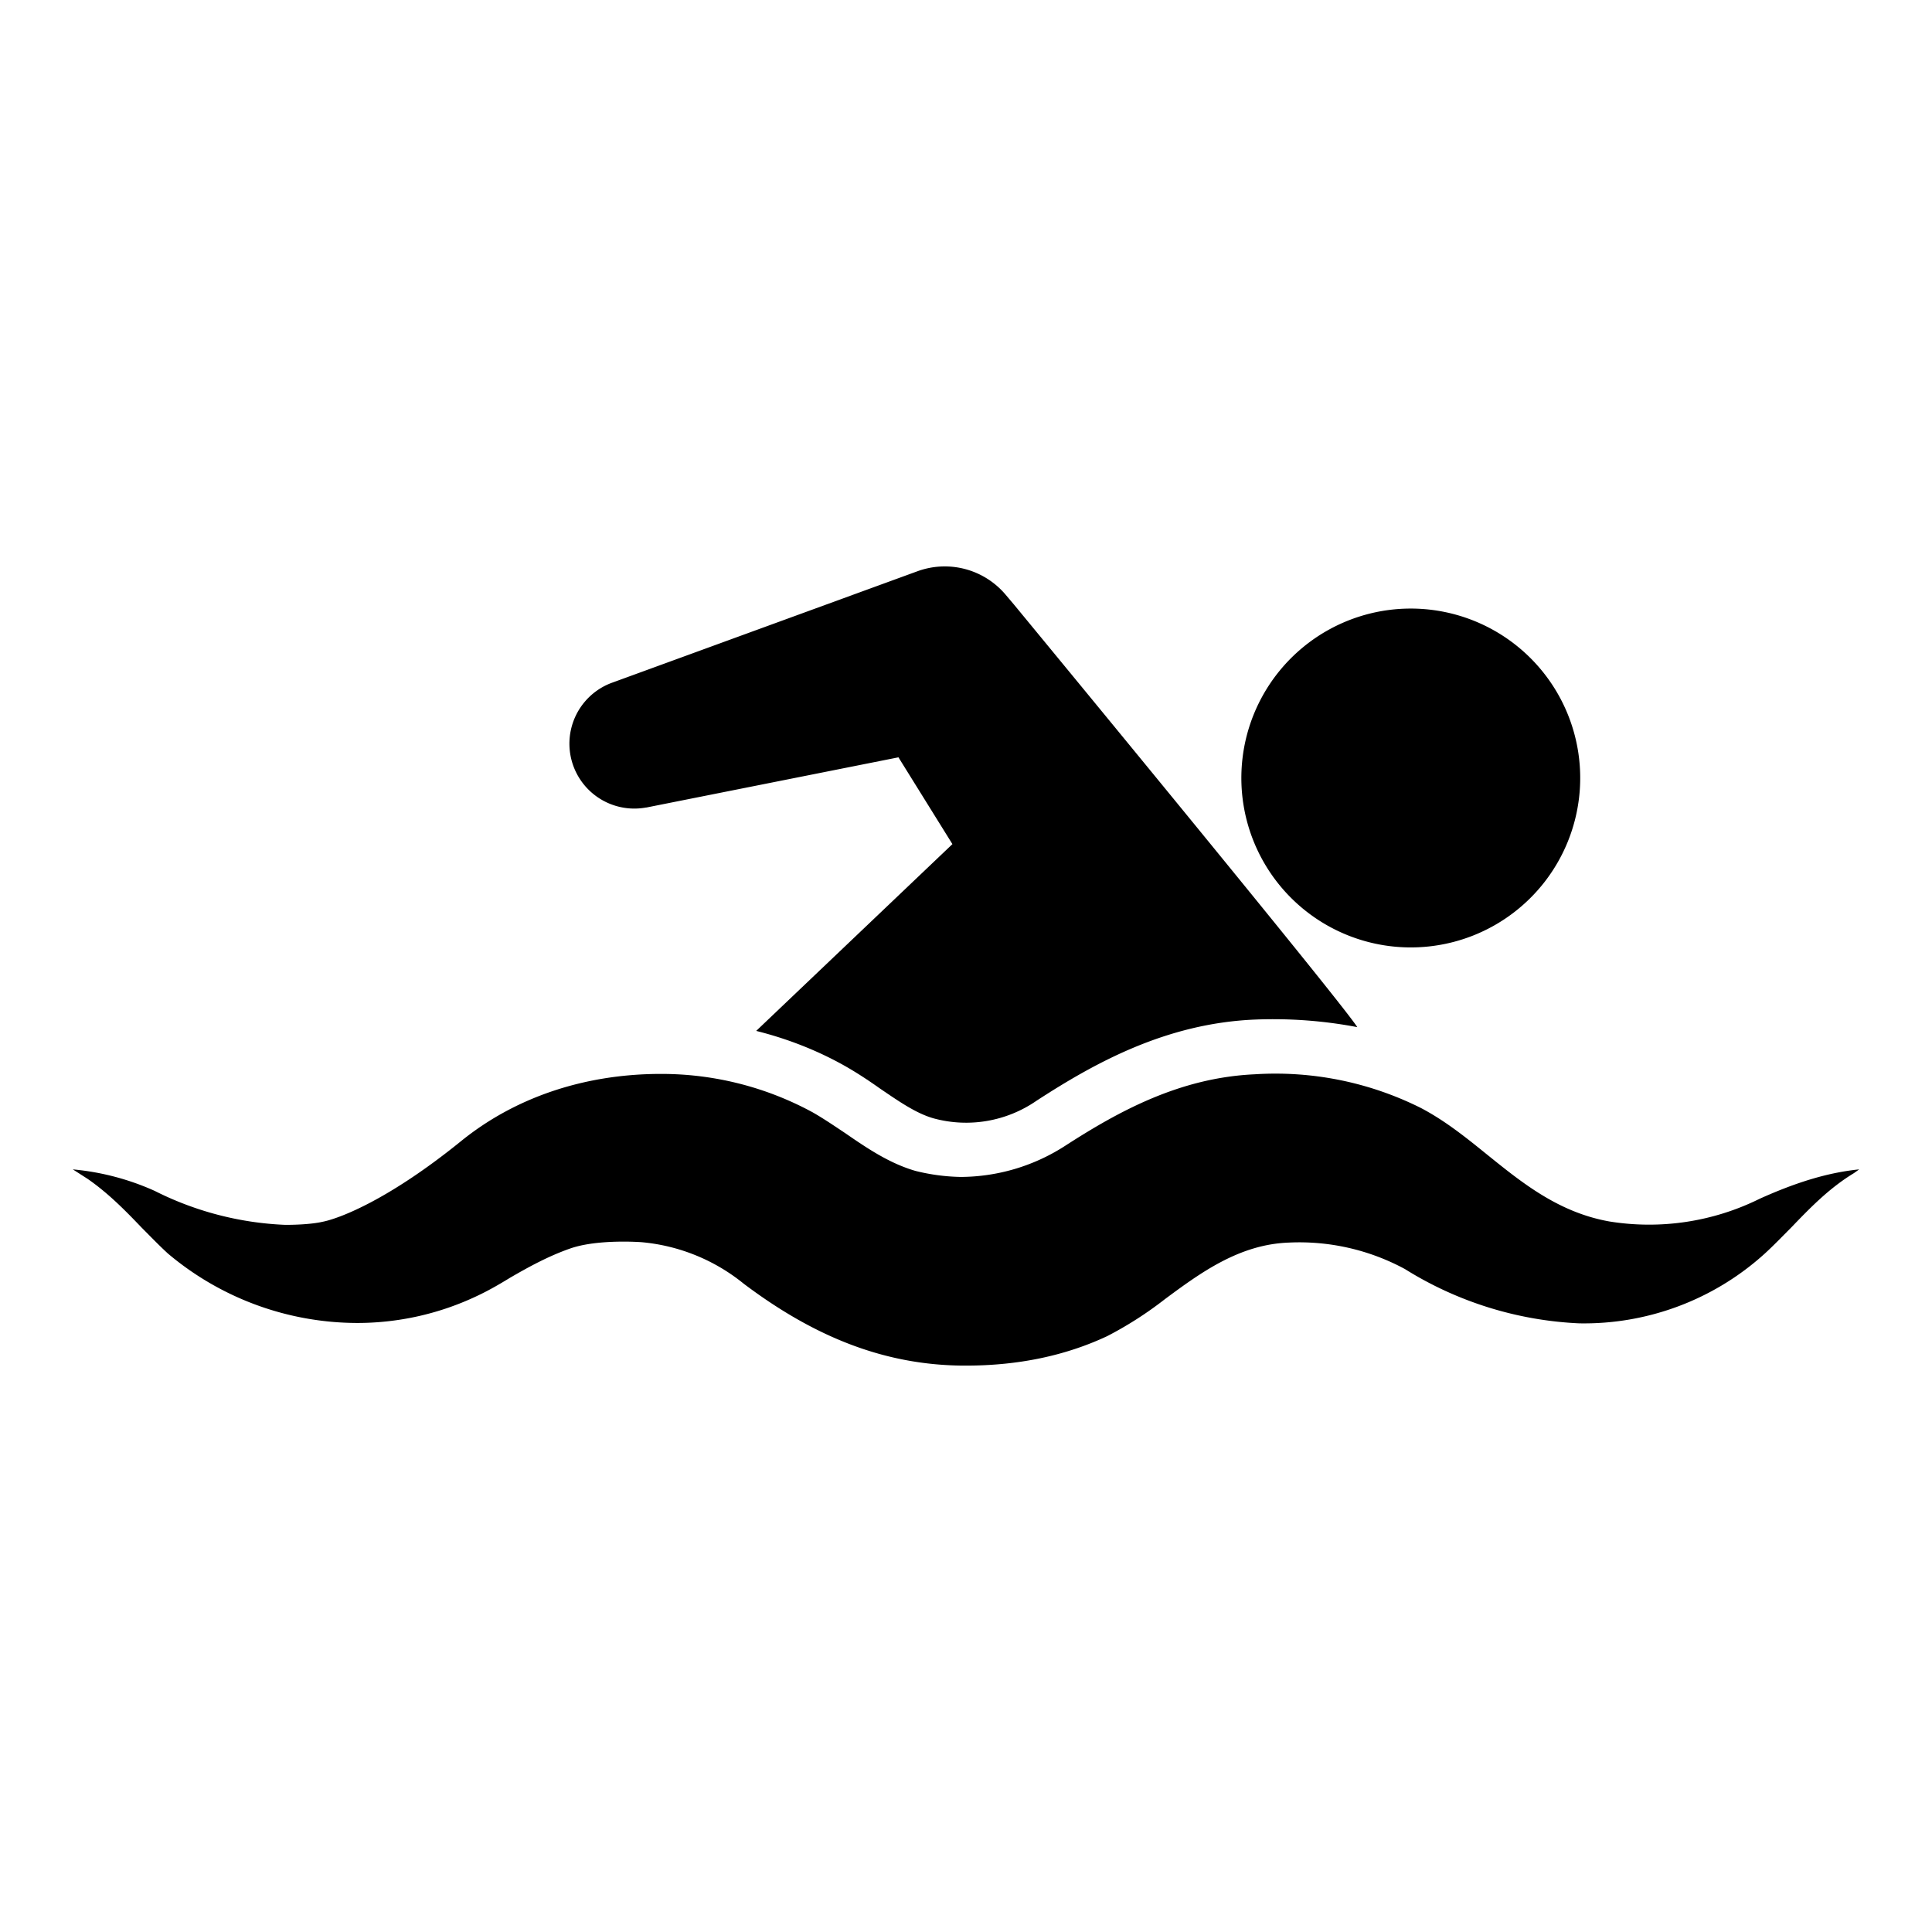 <svg xmlns="http://www.w3.org/2000/svg" width="512" height="512" xml:space="preserve"><path d="M366.7 250.5a44.9 44.9 0 1 0 10.5-89.1 44.9 44.9 0 0 0-10.5 89.1zM171.3 214l66.8-13.3 14.3 23-52 49.5c8 2 15.8 5 23 9 3.4 1.9 6.6 4 9.7 6.2 5 3.4 9.7 6.7 14.4 8a32.8 32.8 0 0 0 27.2-4.7c15.4-10 34.3-20.5 57.8-21.5a119.2 119.2 0 0 1 27.2 2c-4.9-7.6-91-112-91-112l-2.2-2.6a21.1 21.1 0 0 0-23.4-6.2L162 181a17.2 17.2 0 0 0 9.2 33z"/><path d="M466.3 317.7a66 66 0 0 1-39.8 6c-13.5-2.4-23.2-10.3-32.5-17.8-5.8-4.7-11.2-9-17.5-12.3a86.1 86.1 0 0 0-44-8.9c-19.8.9-35.9 9.7-50.3 19a51.4 51.4 0 0 1-27.6 8.2 53 53 0 0 1-12-1.6c-6.9-2-12.8-6-18.6-10-3-2-5.8-3.9-8.6-5.5a83.9 83.9 0 0 0-40.4-10.2h-.3c-20.1.1-38.3 6.3-52.5 17.8-20 16.2-33 20.7-36.8 21.4 0 0-3.1.8-9.8.8a84.4 84.4 0 0 1-34.6-9 67.7 67.7 0 0 0-21.7-5.7l3.9 2.5c5.5 3.8 10 8.4 14.4 13 2.3 2.3 4.5 4.6 6.9 6.8a78 78 0 0 0 50 18.4 74 74 0 0 0 31.8-7.1c3-1.4 5.8-3 8.9-4.9 5-2.9 10.3-5.8 16.1-7.8 7.4-2.5 18.8-1.6 18.8-1.6a50 50 0 0 1 27 11c19.5 14.7 38 21.5 57.9 21.7h1c13.8 0 26.3-2.6 37.4-7.8a98 98 0 0 0 15.3-9.8c9.7-7.2 19.8-14.5 32.8-15a58.8 58.8 0 0 1 30.8 7 95.2 95.2 0 0 0 46.2 14.4 71.3 71.3 0 0 0 49.2-18.5c2.3-2.1 4.5-4.4 6.9-6.8 5-5.2 10.1-10.5 16.7-14.5l1.4-1c-7.9.8-16.2 3.2-26.4 7.8z"/></svg>